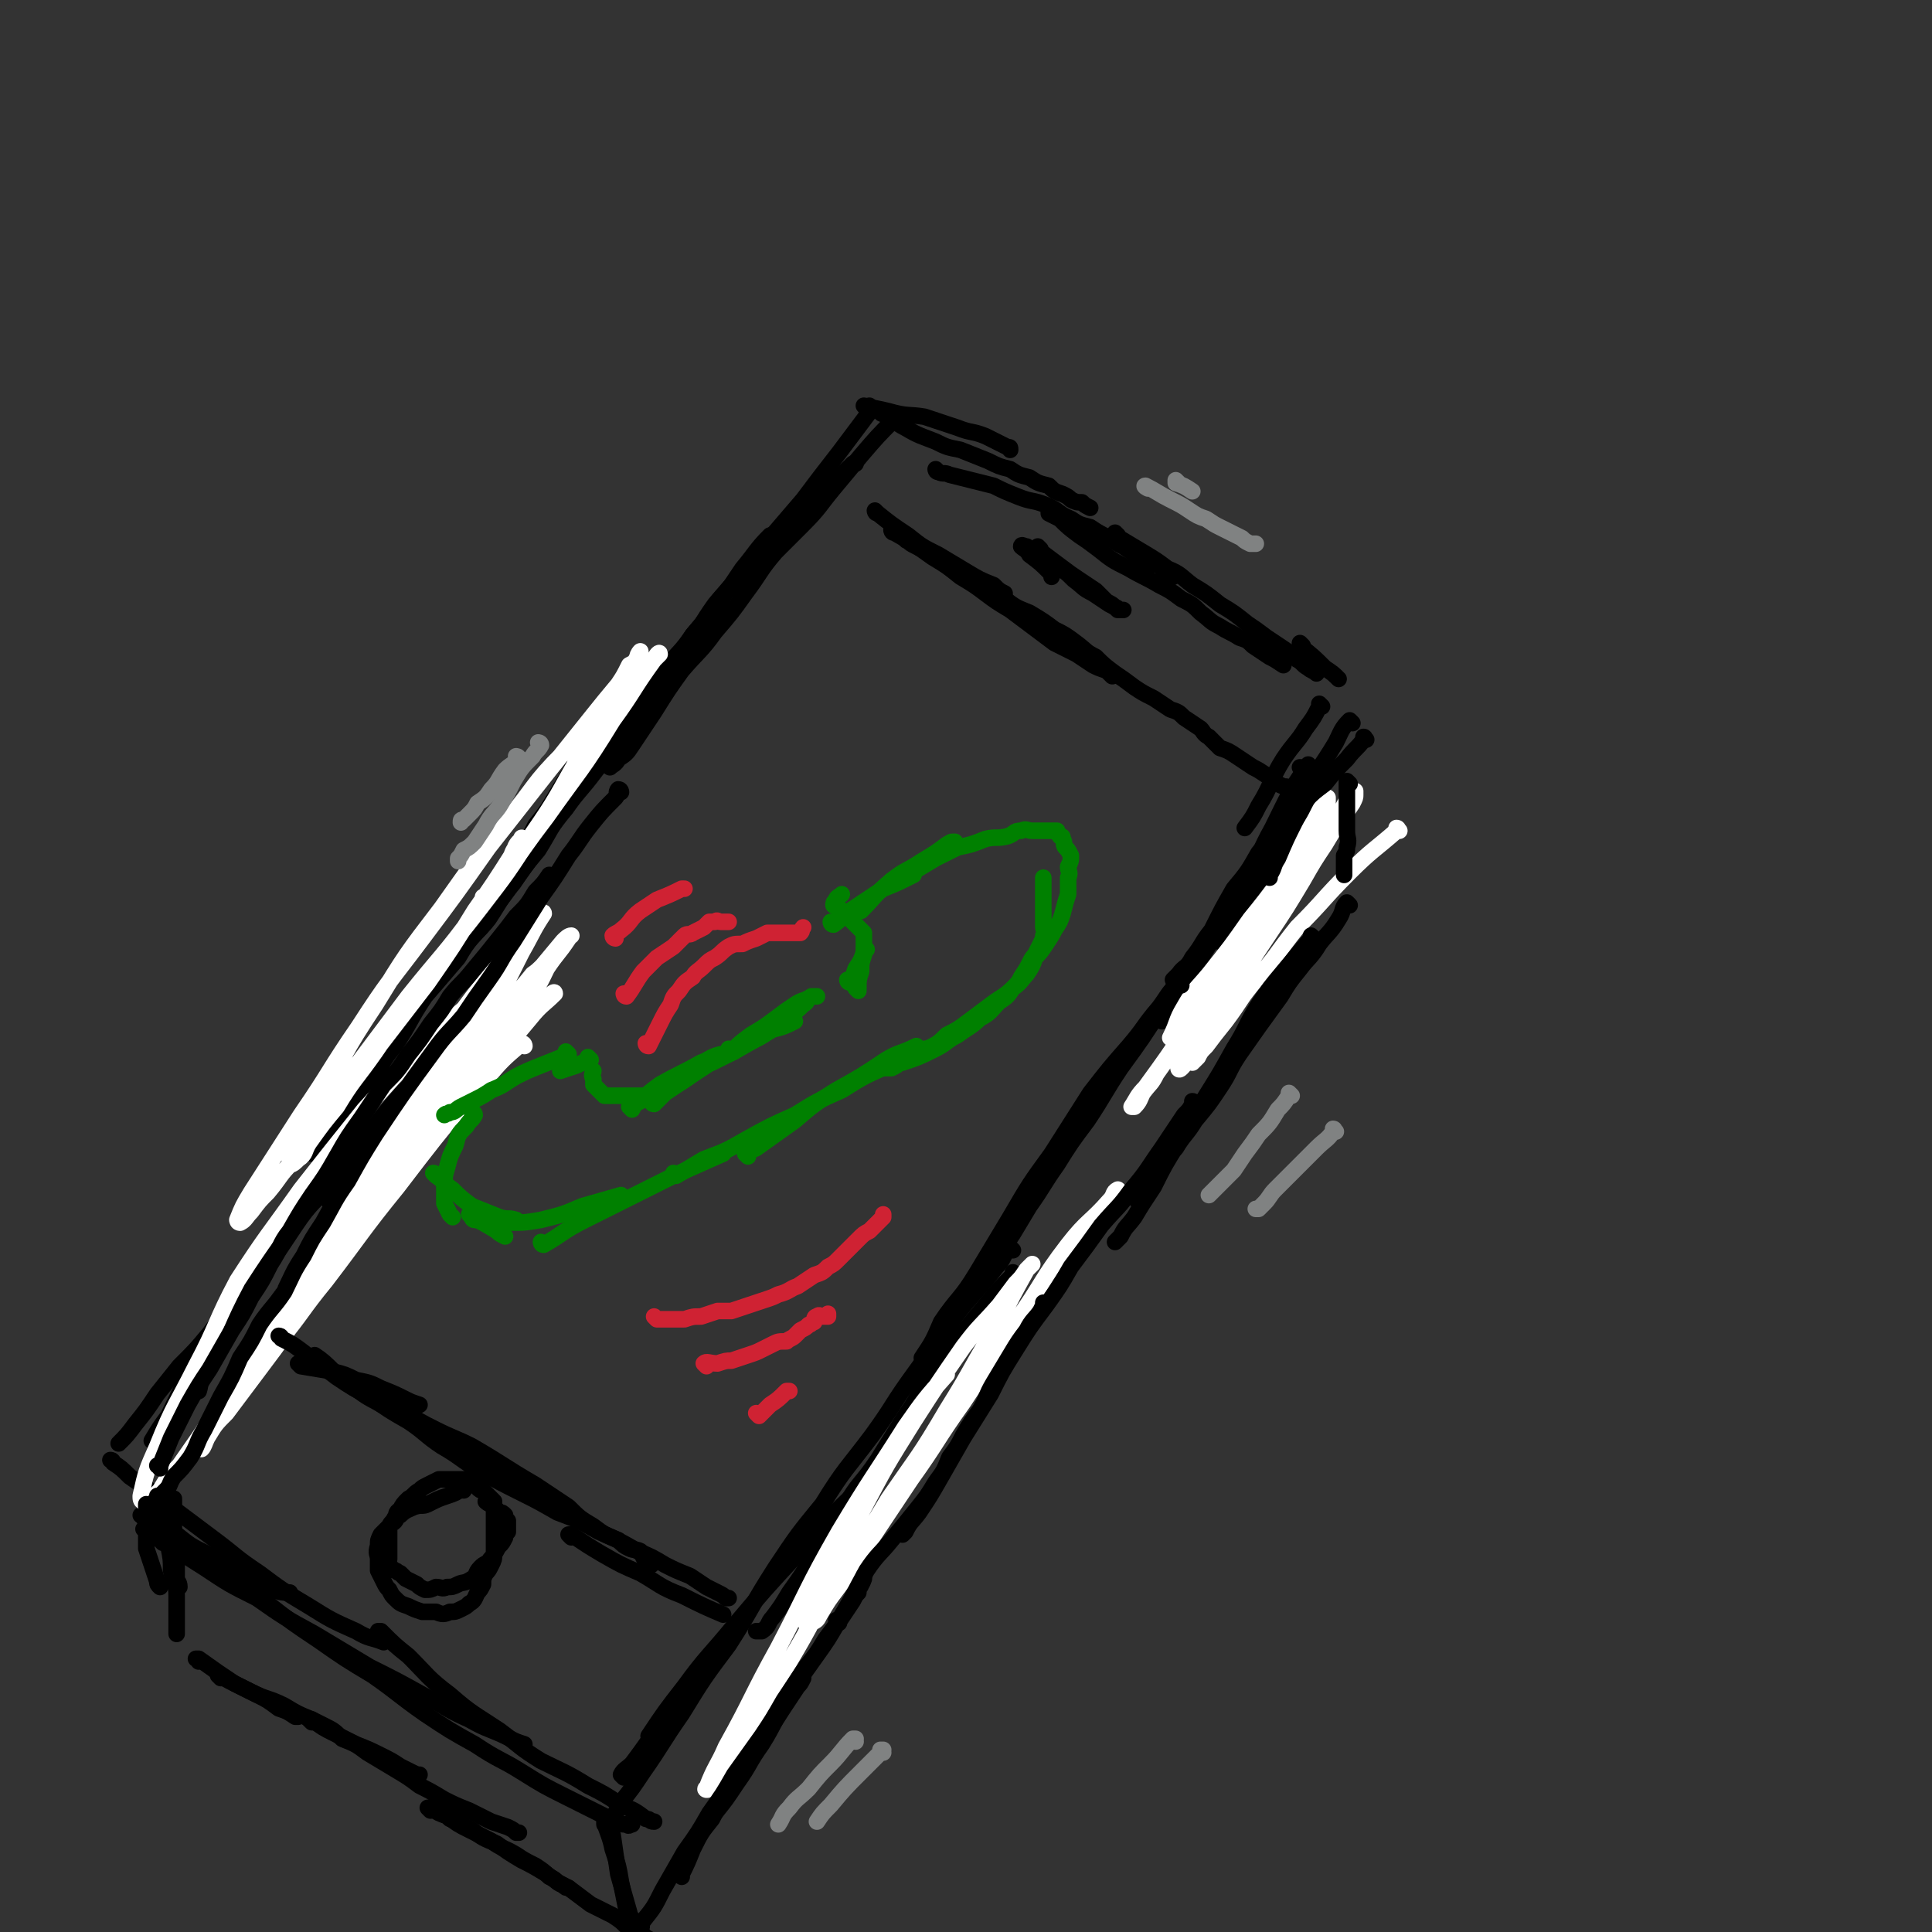 <svg viewBox='0 0 700 700' version='1.1' xmlns='http://www.w3.org/2000/svg' xmlns:xlink='http://www.w3.org/1999/xlink'><rect x="0" y="0" width="700" height="700" fill="#333333" stroke="none"/><g fill='none' stroke='rgb(0,0,0)' stroke-width='6' stroke-linecap='round' stroke-linejoin='round'><path d='M111,408c0,0 -1,-1 -1,-1 0,0 1,1 1,1 4,-6 4,-7 8,-12 4,-6 4,-6 8,-11 '/><path d='M118,410c0,0 -1,-1 -1,-1 0,0 1,1 1,1 1,-2 1,-3 2,-5 3,-4 3,-5 6,-9 5,-7 5,-7 10,-13 0,0 0,0 0,0 '/><path d='M113,418c0,0 -1,-1 -1,-1 0,0 1,1 1,1 4,-7 3,-7 8,-14 4,-7 4,-7 9,-13 4,-6 4,-6 8,-11 5,-6 5,-6 9,-12 4,-5 4,-5 8,-10 3,-6 3,-6 7,-11 3,-5 3,-5 7,-9 3,-4 4,-4 7,-9 4,-5 4,-5 7,-11 3,-5 3,-5 6,-10 3,-5 3,-5 5,-9 4,-5 4,-5 7,-10 3,-5 3,-5 6,-10 2,-4 2,-4 4,-8 2,-2 2,-2 4,-5 2,-3 2,-3 4,-6 4,-4 4,-4 7,-8 '/><path d='M275,201c0,0 -1,-1 -1,-1 0,0 0,1 1,1 0,0 0,0 0,0 -4,4 -4,4 -7,8 -4,4 -4,4 -8,9 -4,6 -4,6 -9,12 -4,6 -5,6 -9,11 -5,7 -5,7 -10,13 -4,6 -4,6 -8,12 -5,6 -5,6 -9,12 -5,8 -5,8 -10,15 -6,7 -5,7 -10,15 -5,6 -5,6 -9,12 -5,6 -5,7 -9,13 -4,5 -5,5 -9,10 -4,6 -4,6 -9,12 -5,6 -6,6 -10,12 -7,8 -6,8 -12,17 -5,6 -5,6 -9,12 -4,5 -4,5 -7,9 -4,4 -4,4 -7,8 -2,2 -2,2 -3,5 '/><path d='M280,195c0,0 0,-1 -1,-1 -5,5 -5,6 -10,12 -4,6 -4,6 -9,13 -4,6 -4,5 -9,11 -4,6 -4,5 -8,11 -5,6 -4,6 -9,12 -4,7 -4,7 -9,13 -5,7 -4,7 -9,13 -6,8 -6,7 -12,15 -10,13 -9,14 -19,27 -4,6 -5,6 -9,13 -5,6 -6,6 -10,13 -6,7 -6,7 -12,14 -6,9 -5,9 -11,18 -5,6 -4,6 -9,13 -3,4 -4,4 -7,9 -3,3 -3,3 -6,7 '/><path d='M271,211c0,0 -1,0 -1,-1 1,-2 2,-2 4,-4 6,-6 5,-6 10,-12 5,-5 5,-5 9,-10 4,-5 4,-5 8,-9 4,-3 4,-3 8,-7 0,0 0,0 1,0 '/><path d='M324,152c0,0 -1,-1 -1,-1 0,0 1,1 1,1 -6,6 -6,6 -12,13 -5,6 -5,6 -10,12 -5,6 -5,7 -11,13 -5,5 -5,5 -10,10 -6,7 -5,7 -11,15 -5,7 -5,7 -11,14 -5,7 -6,7 -12,14 -5,7 -5,7 -10,15 -4,6 -4,6 -8,12 -2,3 -2,3 -5,5 -1,2 -2,2 -3,3 0,0 0,0 0,0 '/><path d='M316,148c0,0 -1,-1 -1,-1 0,0 1,1 1,1 -6,8 -6,8 -12,16 -7,9 -7,9 -13,17 -6,7 -6,7 -12,14 -6,7 -5,7 -11,14 -4,5 -5,5 -9,10 -5,7 -5,8 -9,15 0,1 0,1 0,1 '/><path d='M314,148c0,0 -1,-1 -1,-1 4,1 5,1 9,2 7,2 7,1 13,2 6,2 6,2 12,4 5,2 5,1 10,3 4,2 4,2 8,4 1,0 1,0 1,1 '/><path d='M320,150c0,0 -1,-1 -1,-1 0,0 0,1 1,1 0,0 0,0 0,0 4,2 4,3 8,5 5,3 6,3 11,5 4,2 4,2 9,3 5,2 5,2 10,4 4,2 4,2 8,3 3,2 3,2 7,3 3,2 3,2 7,3 2,2 2,2 5,3 2,1 2,1 3,2 2,1 2,1 4,1 1,1 1,1 3,2 '/><path d='M340,171c0,0 -1,-1 -1,-1 0,0 0,1 1,1 2,1 2,0 4,1 4,1 4,1 8,2 4,1 4,1 8,2 4,2 4,2 9,4 5,2 5,1 10,3 5,2 4,3 9,5 3,2 3,2 7,3 3,2 3,2 7,4 3,2 3,2 5,3 3,2 3,2 6,4 1,1 2,1 3,2 2,1 2,0 4,1 2,2 2,2 5,4 '/><path d='M381,186c0,0 -1,-1 -1,-1 0,0 0,1 0,1 2,1 2,1 4,2 3,3 3,3 7,6 3,2 3,2 7,5 5,4 5,4 11,7 5,3 6,3 11,6 4,2 4,2 8,5 4,2 4,2 7,5 4,3 3,3 7,5 3,2 4,2 7,4 3,1 3,1 5,3 3,2 3,2 6,4 2,1 2,1 5,3 '/><path d='M405,194c0,0 -1,-1 -1,-1 0,0 0,1 0,1 0,0 0,0 0,0 5,3 5,3 10,6 5,3 5,3 9,6 5,2 5,3 9,6 5,3 5,3 10,7 5,3 5,3 10,7 3,2 3,2 7,5 3,2 3,2 6,4 3,2 3,2 5,4 2,1 2,2 4,3 1,1 2,1 3,2 0,0 0,0 0,0 '/><path d='M472,234c0,0 -1,-1 -1,-1 0,0 0,0 0,1 5,4 5,4 9,8 3,2 3,2 5,4 '/><path d='M466,327c0,0 -1,-1 -1,-1 0,0 0,0 0,1 '/><path d='M480,294c0,0 -1,-1 -1,-1 -1,1 -1,2 -2,4 -3,5 -3,5 -6,10 -3,5 -4,5 -7,9 -4,5 -4,5 -7,9 -3,4 -3,4 -6,7 -2,2 -2,3 -4,5 '/><path d='M476,293c0,0 -1,-1 -1,-1 -2,2 -2,3 -4,6 -5,6 -5,6 -9,13 -4,5 -5,5 -9,10 -3,5 -2,5 -5,10 -2,3 -2,3 -5,6 -1,2 -1,2 -2,4 '/><path d='M477,284c0,0 -1,-1 -1,-1 -6,6 -6,7 -11,14 -4,6 -4,6 -9,12 -4,7 -4,7 -9,13 -4,7 -4,7 -8,15 -4,5 -3,5 -7,10 -2,4 -3,3 -5,6 -1,1 -1,1 -2,2 '/><path d='M475,278c0,0 -1,-1 -1,-1 -7,10 -7,11 -13,23 -5,9 -4,9 -9,18 -5,9 -5,9 -10,18 -5,8 -5,8 -10,16 -3,6 -3,6 -7,11 -2,4 -2,4 -4,7 '/></g>
<g fill='none' stroke='rgb(255,255,255)' stroke-width='6' stroke-linecap='round' stroke-linejoin='round'><path d='M507,301c0,0 -1,-1 -1,-1 0,0 1,0 0,1 -8,7 -9,7 -17,15 -10,10 -9,10 -19,20 -8,10 -7,10 -15,19 -6,7 -5,7 -11,15 -4,5 -4,5 -7,9 -2,2 -2,2 -3,4 -1,1 -2,2 -2,2 0,0 0,-1 0,-2 6,-10 6,-10 13,-21 7,-12 7,-12 15,-24 6,-9 6,-9 12,-19 4,-7 4,-7 8,-13 3,-5 3,-5 6,-10 2,-2 2,-2 4,-5 1,-2 1,-2 1,-3 0,-1 0,-2 0,-1 -2,1 -2,1 -3,3 -5,9 -5,10 -10,18 -7,12 -8,11 -15,23 -7,11 -7,12 -14,23 -6,10 -6,10 -12,19 -4,6 -3,6 -7,11 -1,2 -1,2 -2,3 -1,1 -1,0 -1,0 2,-4 2,-4 4,-7 8,-12 8,-12 15,-24 7,-11 7,-11 13,-22 5,-10 4,-10 10,-20 4,-7 4,-7 8,-14 2,-3 2,-3 3,-7 1,-1 1,-2 1,-3 0,-1 0,-1 0,-1 -4,6 -3,6 -7,12 -7,13 -7,13 -15,26 -8,14 -9,14 -17,27 -7,11 -7,11 -14,21 -4,7 -4,7 -9,14 -2,4 -2,3 -5,7 -1,2 -1,3 -3,5 0,0 -1,0 -1,0 2,-3 2,-4 5,-7 8,-11 8,-11 16,-23 9,-15 10,-15 19,-29 6,-10 6,-10 12,-20 4,-7 4,-7 9,-13 3,-4 3,-4 7,-7 3,-3 3,-3 6,-6 1,-1 1,-1 2,-2 0,0 0,0 0,0 -2,1 -2,1 -4,3 -6,6 -6,6 -11,13 -9,11 -9,12 -18,23 -7,10 -7,10 -15,20 -5,6 -5,5 -9,12 -3,5 -2,5 -5,11 '/></g>
<g fill='none' stroke='rgb(0,0,0)' stroke-width='6' stroke-linecap='round' stroke-linejoin='round'><path d='M479,256c0,0 -1,-1 -1,-1 0,0 0,0 0,1 -2,4 -2,4 -5,8 -3,5 -4,5 -8,11 -5,8 -4,9 -9,17 -2,4 -2,4 -5,8 '/><path d='M472,279c0,0 -1,-1 -1,-1 '/><path d='M479,283c0,0 -1,-1 -1,-1 -5,7 -5,8 -9,16 -3,6 -3,6 -6,13 -2,3 -1,3 -3,6 0,1 0,1 0,1 '/><path d='M495,268c0,0 -1,-1 -1,-1 0,0 1,0 0,1 -2,3 -3,3 -6,7 -4,4 -4,4 -8,9 -4,3 -4,3 -7,6 -3,3 -3,3 -5,6 -2,2 -2,2 -3,4 '/><path d='M490,262c0,0 -1,-1 -1,-1 -3,3 -3,4 -5,8 -6,10 -7,10 -13,21 -5,8 -5,8 -9,17 -3,6 -3,6 -6,11 0,1 0,1 -1,2 '/><path d='M453,322c0,0 -1,-1 -1,-1 -3,3 -3,4 -6,8 -5,7 -5,7 -10,15 -7,10 -8,10 -15,21 -7,11 -7,11 -15,22 -6,9 -6,10 -12,19 -6,8 -6,8 -11,16 -5,7 -5,8 -10,15 -3,5 -3,5 -6,10 -2,3 -2,3 -4,6 0,1 0,1 -1,2 '/><path d='M428,357c0,0 -1,-1 -1,-1 -4,4 -4,5 -7,9 -6,7 -5,7 -11,14 -7,8 -7,8 -14,17 -7,11 -7,11 -14,22 -8,11 -8,11 -15,23 -6,10 -6,10 -12,20 -6,10 -7,9 -13,18 -3,7 -3,7 -7,13 '/><path d='M368,462c0,0 -1,-1 -1,-1 0,0 0,0 0,1 0,0 0,0 0,0 -5,5 -5,5 -10,11 -5,6 -5,6 -10,12 -5,7 -5,7 -10,14 -5,7 -4,7 -9,14 -5,8 -5,8 -10,16 -6,9 -7,8 -12,17 -6,8 -6,9 -11,17 -4,7 -4,7 -9,14 -3,5 -3,5 -6,9 -2,2 -1,3 -4,5 0,0 -1,0 -2,0 '/><path d='M367,453c0,0 -1,-1 -1,-1 -3,3 -2,4 -5,7 -7,9 -8,9 -15,18 -7,10 -7,10 -15,21 -8,11 -7,11 -15,22 -9,12 -10,12 -18,25 -9,11 -9,11 -17,23 -9,14 -8,14 -17,28 -9,12 -9,12 -17,25 -7,10 -7,11 -14,21 -4,6 -4,6 -8,11 -2,4 -2,4 -4,7 -1,1 -1,0 -2,1 '/><path d='M313,540c0,0 0,-1 -1,-1 -12,11 -12,12 -23,24 -12,13 -12,13 -23,26 -9,11 -10,11 -18,22 -7,9 -7,9 -13,18 '/><path d='M127,415c0,0 0,-1 -1,-1 -6,8 -6,9 -13,19 -7,9 -7,8 -13,17 -7,11 -7,11 -14,21 -7,11 -8,10 -14,21 -6,10 -6,11 -11,21 -3,4 -3,4 -6,9 '/><path d='M138,386c0,0 -1,-1 -1,-1 0,0 1,0 1,1 -2,3 -3,3 -5,6 -3,5 -3,5 -6,10 -4,7 -4,7 -8,13 -4,8 -3,9 -8,16 -5,9 -5,9 -11,18 -6,9 -6,9 -12,19 -6,8 -6,7 -12,15 -5,6 -5,6 -11,12 -4,5 -4,5 -8,10 -4,6 -4,6 -8,11 -3,4 -3,4 -6,7 '/><path d='M168,375c0,0 0,-1 -1,-1 -1,1 -1,2 -2,3 -5,5 -5,5 -10,10 -6,5 -6,5 -11,11 -6,7 -6,7 -11,14 -7,7 -6,7 -12,15 -7,9 -8,8 -14,17 -6,9 -6,9 -12,18 -5,8 -5,8 -10,17 -3,5 -3,5 -6,11 -2,4 -3,3 -5,7 -2,3 -1,4 -2,7 '/><path d='M52,550c0,0 0,-1 -1,-1 0,0 1,0 1,0 6,4 6,4 12,7 5,4 5,4 11,7 6,4 6,4 12,7 6,4 6,4 12,6 3,1 3,1 6,1 '/><path d='M41,530c0,0 0,-1 -1,-1 0,0 1,0 1,1 0,0 0,0 0,0 3,2 3,2 6,5 7,5 8,5 15,11 8,6 8,6 16,12 8,6 7,6 16,12 8,6 8,6 18,12 8,5 8,5 17,9 5,3 5,2 10,4 '/><path d='M59,559c0,0 -1,-1 -1,-1 7,4 8,5 16,10 9,6 9,6 19,11 10,7 10,7 21,13 10,6 10,6 20,12 10,5 10,5 19,10 8,4 8,5 17,9 7,4 7,3 15,7 2,1 2,1 5,2 '/><path d='M138,592c0,0 -1,-1 -1,-1 0,0 1,0 1,0 5,5 5,5 10,9 7,7 7,8 15,14 8,7 9,7 18,13 8,6 7,6 15,11 8,4 9,4 17,9 6,3 6,3 12,7 5,2 5,2 9,5 2,0 1,1 3,1 '/><path d='M55,557c0,0 0,-1 -1,-1 0,0 1,0 1,0 5,3 5,3 10,6 8,4 8,3 15,8 9,5 9,6 17,11 9,7 9,7 18,13 10,7 10,7 20,13 10,7 9,7 19,14 9,6 9,6 18,11 9,6 9,5 17,10 8,5 8,5 16,9 6,3 6,3 12,6 4,2 4,2 7,3 1,1 1,1 3,1 1,1 1,0 2,0 0,0 0,0 0,0 '/><path d='M226,644c0,0 -1,-1 -1,-1 1,-2 2,-2 4,-4 9,-12 8,-12 17,-23 5,-5 5,-5 10,-10 '/></g>
<g fill='none' stroke='rgb(255,255,255)' stroke-width='6' stroke-linecap='round' stroke-linejoin='round'><path d='M176,326c0,0 -1,-1 -1,-1 0,0 1,1 1,1 2,-4 3,-4 5,-8 2,-4 2,-4 4,-7 1,-3 1,-3 3,-5 0,-1 0,-1 1,-2 0,0 0,-1 0,0 -2,2 -2,2 -3,5 -7,11 -7,11 -14,21 -8,13 -8,13 -17,26 -10,13 -10,13 -20,26 -8,11 -8,11 -16,21 -6,9 -7,9 -13,18 -5,5 -4,5 -9,11 -3,3 -3,3 -6,7 -2,2 -2,3 -4,4 -1,0 -1,-1 -1,-1 2,-5 2,-5 5,-10 9,-14 9,-14 18,-28 11,-16 10,-16 21,-32 11,-17 11,-16 23,-32 12,-16 12,-16 24,-33 11,-14 11,-14 22,-28 8,-10 8,-10 16,-20 4,-5 4,-5 9,-11 2,-3 2,-3 4,-7 2,-1 2,-1 3,-3 1,0 1,-1 1,-2 0,0 -1,1 -1,2 -3,6 -3,6 -6,12 -7,12 -7,12 -15,24 -8,14 -8,15 -17,28 -9,14 -9,14 -19,27 -10,13 -10,12 -20,26 -10,13 -9,13 -18,26 -7,10 -8,10 -14,20 -5,6 -5,6 -10,13 -2,3 -1,4 -4,6 -1,1 -2,2 -3,2 0,0 0,-1 0,-2 4,-9 5,-10 10,-19 10,-19 9,-19 21,-37 11,-18 11,-18 24,-35 12,-17 12,-17 24,-32 10,-12 9,-13 20,-24 8,-10 8,-10 17,-19 5,-5 5,-5 10,-10 3,-3 3,-3 6,-5 1,-1 2,-2 2,-2 0,-1 -1,0 -2,2 -8,11 -7,11 -15,22 -11,18 -12,18 -24,35 -13,17 -12,18 -26,35 -11,15 -12,15 -24,30 -9,12 -9,12 -18,24 -6,7 -6,7 -12,14 -3,4 -3,4 -7,8 -2,1 -2,1 -3,3 '/><path d='M190,379c0,0 0,-1 -1,-1 -7,6 -7,6 -13,13 -8,8 -8,8 -17,16 -8,8 -8,8 -16,16 -5,5 -5,5 -10,10 -2,3 -2,3 -5,5 0,0 -1,1 -1,0 0,-1 0,-2 1,-4 8,-12 8,-12 17,-23 10,-13 10,-13 21,-26 9,-11 9,-10 19,-21 9,-11 9,-11 19,-23 1,-1 2,-2 3,-2 0,0 -1,0 -1,1 -4,6 -4,5 -8,11 -10,14 -10,14 -20,27 -10,13 -10,13 -20,26 -8,11 -8,11 -17,21 -6,8 -6,8 -12,15 -3,3 -3,4 -7,7 -1,2 -2,2 -4,2 -1,1 -1,0 -1,-1 3,-7 4,-8 7,-15 11,-19 11,-19 23,-38 9,-15 10,-14 20,-28 8,-11 8,-10 16,-21 5,-5 5,-5 9,-10 2,-2 2,-2 4,-5 0,0 1,-1 1,0 -4,6 -4,7 -8,14 -7,14 -7,14 -16,28 -9,14 -9,14 -18,29 -8,11 -8,12 -15,23 -6,8 -7,8 -13,17 -4,5 -4,5 -8,10 -2,2 -2,2 -4,4 0,1 -1,1 -1,1 1,-4 2,-5 5,-10 9,-14 8,-14 18,-27 9,-14 10,-13 19,-27 6,-9 5,-9 11,-18 3,-5 4,-4 7,-9 2,-2 2,-2 3,-5 1,-1 1,-2 1,-2 0,0 -1,2 -1,3 -6,8 -6,8 -11,16 -8,12 -8,12 -16,24 -7,10 -7,11 -14,21 -5,7 -5,7 -11,14 -3,4 -3,4 -6,8 -1,2 -1,2 -3,3 0,0 0,1 0,1 4,-6 4,-7 8,-13 11,-16 11,-16 22,-31 10,-13 10,-13 21,-25 8,-9 8,-9 17,-17 5,-5 5,-5 9,-10 3,-2 3,-3 5,-4 0,-1 1,0 1,0 -3,6 -3,7 -7,12 -8,13 -8,13 -16,25 -10,14 -10,14 -21,27 -16,20 -17,19 -33,39 -5,6 -5,7 -10,13 -2,2 -2,2 -4,5 -1,1 -3,2 -3,2 0,-1 1,-3 2,-5 8,-11 8,-12 17,-23 15,-19 15,-19 32,-38 19,-21 19,-20 39,-41 2,-2 2,-2 5,-5 0,0 1,-1 1,0 -4,4 -5,4 -9,9 -11,13 -11,14 -21,27 -14,17 -14,17 -27,34 -13,16 -13,17 -26,34 -9,11 -8,11 -17,22 -5,7 -5,7 -11,13 -3,3 -3,4 -6,7 -1,0 -2,1 -2,1 -1,-2 0,-3 1,-6 8,-14 8,-14 17,-28 11,-18 11,-18 23,-36 12,-16 12,-15 23,-31 8,-11 8,-11 16,-22 4,-5 4,-5 8,-10 2,-2 2,-2 4,-4 0,-1 1,-3 1,-3 -1,3 -1,5 -4,9 -8,15 -8,15 -18,30 -10,16 -10,16 -21,33 -11,16 -10,16 -21,33 -8,12 -8,12 -17,24 -6,8 -6,8 -12,16 -4,4 -4,4 -7,9 -1,2 -1,3 -2,4 -1,0 -2,-1 -1,-2 4,-7 5,-7 10,-15 13,-20 13,-19 26,-39 12,-18 12,-19 24,-37 10,-14 10,-14 20,-28 4,-6 4,-5 9,-11 1,-2 1,-2 2,-5 1,-1 1,-2 1,-1 -1,0 -2,1 -3,2 -8,12 -7,13 -15,25 -12,17 -12,17 -24,34 -12,17 -13,17 -25,35 -10,14 -9,14 -19,29 -6,9 -6,9 -13,19 -4,4 -4,4 -7,9 -2,2 -2,2 -4,4 -1,1 -2,1 -2,0 -1,0 -1,-1 -1,-2 2,-9 2,-9 6,-18 6,-15 7,-15 14,-29 8,-15 7,-16 15,-31 11,-17 11,-16 23,-33 11,-14 11,-14 23,-29 12,-13 12,-14 25,-26 12,-12 12,-11 25,-22 '/><path d='M406,432c0,0 -1,-1 -1,-1 -2,1 -1,2 -3,4 -7,8 -8,7 -15,16 -10,13 -9,14 -19,28 -10,14 -9,14 -19,29 -10,14 -9,14 -19,28 -8,12 -8,12 -16,24 -5,8 -5,8 -11,16 -3,4 -3,4 -6,9 -1,2 -1,2 -3,3 -1,1 -2,1 -2,0 1,-3 2,-4 4,-8 8,-16 8,-16 16,-32 9,-17 9,-17 19,-33 9,-14 9,-14 18,-27 6,-8 6,-7 13,-15 3,-4 3,-4 6,-8 2,-2 2,-2 4,-5 1,-1 2,-2 2,-2 0,0 -1,1 -2,2 -5,9 -5,9 -10,19 -10,16 -9,16 -19,32 -10,17 -10,16 -21,32 -9,15 -9,15 -19,29 -9,15 -8,15 -17,30 -7,11 -7,11 -14,23 -4,7 -4,7 -8,14 -2,4 -2,4 -5,7 -1,2 -1,2 -2,2 -1,1 -2,0 -1,0 3,-8 4,-8 7,-15 10,-18 9,-18 19,-36 11,-21 10,-21 22,-42 12,-20 12,-19 24,-38 7,-10 7,-10 15,-19 '/></g>
<g fill='none' stroke='rgb(0,0,0)' stroke-width='6' stroke-linecap='round' stroke-linejoin='round'><path d='M58,532c0,0 0,-1 -1,-1 0,0 1,0 1,0 0,0 0,0 0,0 2,-5 2,-5 4,-10 3,-6 3,-6 6,-12 4,-7 4,-7 8,-13 4,-7 4,-7 8,-14 4,-6 4,-6 7,-12 4,-6 4,-6 7,-12 4,-6 3,-7 7,-12 4,-7 4,-7 8,-13 5,-7 5,-7 9,-14 4,-7 4,-7 9,-14 4,-6 4,-6 8,-12 5,-5 5,-5 9,-11 4,-5 4,-5 8,-11 4,-5 4,-5 7,-10 4,-5 4,-4 8,-9 5,-6 5,-6 9,-11 4,-5 4,-5 7,-9 4,-4 4,-4 7,-9 3,-3 3,-3 5,-6 '/><path d='M225,287c0,0 0,-1 -1,-1 -1,1 0,2 -1,3 -5,5 -5,5 -9,10 -4,5 -4,6 -8,11 -5,8 -5,8 -10,15 -5,8 -5,8 -10,16 -5,7 -4,7 -9,14 -5,7 -5,7 -9,13 -5,6 -6,6 -11,13 -11,15 -11,15 -21,30 -5,8 -5,8 -10,17 -5,7 -5,8 -9,15 -4,6 -4,6 -7,12 -4,6 -4,7 -7,13 -4,6 -5,6 -9,12 -3,6 -3,6 -7,12 -3,7 -3,7 -7,14 -3,6 -3,6 -6,12 -3,5 -2,5 -5,10 -3,4 -3,4 -6,7 -2,3 -1,3 -3,5 -2,2 -2,2 -4,4 -1,1 -1,2 -2,3 -1,0 -1,-1 -1,-1 0,0 0,0 0,-1 '/><path d='M119,435c0,0 -1,-1 -1,-1 '/><path d='M109,495c0,0 0,-1 -1,-1 0,0 0,0 1,1 6,1 6,1 12,2 4,1 4,1 8,3 5,1 5,1 9,3 5,2 5,2 9,4 2,1 2,1 5,2 '/><path d='M115,492c0,0 -1,-1 -1,-1 3,2 4,3 7,6 5,4 4,4 9,7 4,3 5,3 10,6 5,3 5,3 10,6 5,3 5,4 11,7 5,3 4,3 9,7 5,2 5,2 9,5 3,2 3,2 6,3 2,1 2,1 4,2 0,0 0,0 1,0 '/><path d='M102,485c0,0 0,-1 -1,-1 0,0 1,0 1,1 4,2 4,2 8,5 5,4 5,4 10,7 5,4 5,4 11,7 8,4 8,3 15,7 6,4 6,4 12,7 6,3 7,3 13,6 12,7 11,7 23,14 6,4 6,4 12,8 4,4 4,4 9,7 4,3 4,3 9,5 2,2 2,2 4,3 2,1 2,0 4,1 1,1 1,1 1,2 1,2 1,2 2,3 0,0 0,0 1,0 '/><path d='M114,494c0,0 -1,-1 -1,-1 4,2 5,3 9,6 6,4 6,4 12,7 7,5 7,5 14,9 6,4 6,5 12,9 7,4 7,5 14,9 7,4 7,4 15,8 6,3 6,3 13,7 8,3 8,3 15,7 7,3 7,3 14,7 5,2 5,2 10,5 4,2 4,2 9,4 3,2 3,2 6,4 2,1 2,1 4,2 2,1 2,1 3,2 0,0 0,0 1,0 0,0 0,0 0,0 '/><path d='M207,557c0,0 -1,-1 -1,-1 0,0 0,0 1,0 6,4 6,4 11,7 7,4 7,4 14,7 7,4 7,5 15,8 8,4 8,4 15,7 '/><path d='M318,186c0,0 -1,-1 -1,-1 0,0 0,1 1,1 5,4 5,4 11,8 5,4 5,4 11,7 5,3 5,3 10,6 5,3 5,3 10,5 2,2 2,2 4,3 '/><path d='M324,193c0,0 -1,-1 -1,-1 0,0 0,1 1,1 7,4 7,4 14,9 5,3 5,3 10,7 5,3 5,3 9,6 4,3 4,3 9,6 4,3 4,3 8,6 4,3 4,3 8,6 4,2 4,2 8,4 3,2 3,2 6,4 2,1 2,1 5,2 1,1 1,1 2,2 '/><path d='M329,196c0,0 -1,-1 -1,-1 0,0 0,1 1,1 1,1 1,1 3,2 4,2 4,2 8,4 5,3 5,3 9,6 4,2 4,2 7,4 4,3 4,3 8,5 4,3 4,3 9,5 5,3 5,3 9,6 4,2 4,2 8,5 4,3 3,3 7,5 3,3 3,3 7,6 3,2 3,2 7,5 3,2 3,2 7,4 3,2 3,2 6,4 3,1 3,1 5,3 3,2 3,2 6,4 1,1 1,2 3,3 2,2 2,2 4,4 3,1 3,1 6,3 3,2 3,2 6,4 2,1 2,1 5,3 2,1 2,1 4,3 2,1 2,1 3,1 1,1 1,1 2,2 1,0 1,0 2,0 0,0 -1,0 -1,0 '/><path d='M377,199c0,0 -1,-1 -1,-1 0,0 0,1 0,1 4,3 4,3 8,6 4,3 4,3 7,5 3,2 3,2 6,4 2,2 2,2 4,4 2,1 2,1 3,2 1,0 1,1 2,1 0,0 0,0 1,0 0,0 0,0 -1,0 0,0 0,0 -1,0 -1,-1 -1,-1 -3,-2 -3,-2 -3,-2 -6,-4 -4,-2 -3,-2 -7,-5 -3,-3 -3,-3 -7,-5 -2,-2 -2,-2 -5,-3 -2,-1 -2,-1 -3,-2 -1,-1 -1,-1 -2,-2 -1,0 -2,-1 -2,0 1,1 2,1 3,3 4,3 4,3 7,6 1,1 1,1 1,2 '/><path d='M63,544c0,0 0,-1 -1,-1 0,0 1,0 1,0 0,1 0,2 0,3 0,4 0,4 0,8 0,3 1,3 1,7 0,3 0,3 0,6 0,2 0,2 0,5 0,1 1,1 1,3 0,0 0,0 0,0 '/><path d='M58,543c0,0 0,-1 -1,-1 0,0 1,0 1,0 1,4 0,4 1,8 1,5 1,5 2,10 1,5 1,5 1,9 1,5 2,5 2,9 0,3 0,3 0,6 0,1 0,1 0,3 0,2 0,2 0,3 0,1 0,1 0,2 0,0 0,0 0,-1 '/><path d='M53,555c0,0 0,-1 -1,-1 0,0 1,0 1,0 0,3 0,4 0,7 1,3 1,3 2,6 1,3 1,3 2,6 0,1 0,1 1,2 '/><path d='M72,602c0,0 0,-1 -1,-1 0,0 1,0 1,0 7,5 7,5 13,9 4,2 4,2 8,4 4,2 4,2 8,5 3,1 3,1 6,3 1,0 1,0 1,0 '/><path d='M80,608c0,0 -1,-1 -1,-1 1,0 2,1 4,2 4,2 4,2 8,4 6,3 6,2 12,5 5,3 5,3 10,5 4,3 4,3 8,5 4,2 4,2 8,4 5,2 5,2 9,4 4,2 4,2 7,4 2,1 2,1 4,2 2,1 2,1 3,1 '/><path d='M113,624c0,0 -1,-1 -1,-1 0,0 1,0 1,0 0,0 0,0 0,0 2,1 2,1 4,2 4,2 4,2 7,5 5,2 5,2 9,5 5,3 5,3 10,6 5,3 5,3 9,6 4,2 4,2 9,5 4,2 4,2 9,4 4,2 4,2 8,4 3,1 3,1 6,2 2,1 2,1 3,2 1,0 1,0 1,0 '/><path d='M156,656c0,0 -1,-1 -1,-1 0,0 0,0 1,0 3,2 3,2 6,3 4,3 4,3 8,5 4,2 4,2 8,4 4,3 4,2 9,5 3,2 3,2 7,4 3,2 3,2 5,4 3,1 2,2 5,3 1,1 1,1 2,1 '/><path d='M163,659c0,0 -1,-1 -1,-1 0,0 0,0 1,0 4,3 4,3 8,5 4,3 4,3 9,5 4,3 4,3 9,6 4,2 4,2 9,5 4,3 4,3 8,5 4,3 4,3 8,6 4,2 4,2 8,4 3,2 3,2 5,4 3,2 3,2 6,3 1,1 1,1 3,2 0,0 0,0 1,0 '/><path d='M220,661c0,0 -1,-2 -1,-1 1,4 2,5 3,10 2,6 2,6 3,12 1,5 1,5 2,10 1,3 1,3 2,6 0,2 0,2 0,3 0,0 0,0 0,0 '/><path d='M222,661c0,0 -1,-2 -1,-1 0,2 0,3 1,5 1,7 1,7 2,14 2,7 2,7 4,14 0,1 0,1 1,2 '/><path d='M247,680c0,0 -1,-1 -1,-1 0,0 0,1 1,0 2,-4 2,-4 4,-9 3,-6 3,-6 7,-11 4,-8 4,-8 9,-15 5,-8 5,-8 11,-16 5,-8 5,-8 11,-17 1,-1 1,-1 2,-3 '/><path d='M232,700c0,0 -1,-1 -1,-1 0,0 0,1 1,0 1,-1 0,-1 1,-3 4,-5 4,-5 7,-11 4,-7 4,-7 8,-14 5,-7 5,-7 9,-14 5,-7 5,-7 9,-14 5,-7 5,-7 10,-14 4,-6 4,-6 8,-13 4,-6 4,-6 8,-12 4,-5 4,-5 7,-10 3,-4 3,-4 6,-8 2,-3 2,-3 4,-6 1,-2 1,-2 2,-3 0,-2 1,-2 1,-3 1,-1 0,-1 1,-2 0,0 0,-1 0,-1 0,1 0,1 0,1 -1,3 -2,3 -3,5 -3,5 -3,5 -6,10 -4,7 -4,7 -9,14 -5,7 -5,7 -10,15 -5,8 -4,8 -9,16 -5,7 -4,7 -9,14 -4,6 -4,6 -8,11 '/><path d='M304,588c0,0 -1,-1 -1,-1 0,0 0,1 1,0 5,-8 5,-9 10,-18 4,-6 5,-6 9,-11 5,-6 5,-6 9,-11 4,-5 4,-5 7,-10 3,-4 3,-4 5,-9 3,-4 3,-4 5,-8 3,-5 3,-5 6,-9 3,-5 2,-5 5,-10 3,-5 3,-5 6,-10 3,-5 3,-5 6,-9 2,-4 3,-4 5,-7 1,-2 1,-2 1,-3 '/><path d='M433,400c0,0 -1,-1 -1,-1 0,0 1,0 0,1 -1,2 -1,2 -3,4 -4,6 -4,6 -8,12 -5,7 -5,8 -11,15 -5,7 -5,6 -11,13 -5,7 -5,7 -11,15 -4,7 -4,7 -9,14 -6,8 -6,8 -11,16 -5,8 -5,8 -9,16 -5,8 -5,8 -10,16 -4,7 -4,7 -8,14 -4,7 -4,7 -8,13 -3,4 -3,3 -5,7 -1,1 -1,1 -1,1 '/><path d='M489,284c0,0 -1,-1 -1,-1 0,1 0,2 0,4 0,4 0,4 0,9 0,2 0,2 0,5 0,3 1,3 0,6 0,2 0,1 -1,3 0,2 0,2 0,3 0,2 0,2 0,4 '/><path d='M489,328c0,0 -1,-1 -1,-1 -2,2 -1,3 -3,6 -3,5 -4,5 -7,9 -3,5 -4,5 -7,9 -4,5 -4,5 -7,10 -8,11 -8,11 -15,21 -4,6 -3,6 -7,12 -4,6 -4,6 -9,12 -3,5 -4,5 -7,10 -4,4 -4,4 -7,8 -2,4 -2,4 -4,7 -2,2 -2,2 -3,4 '/><path d='M476,340c0,0 -1,-1 -1,-1 0,0 0,0 0,1 0,0 0,0 0,0 -5,6 -5,6 -10,12 -5,6 -5,6 -9,12 -5,8 -4,8 -9,16 -5,9 -5,9 -10,17 -5,8 -5,8 -10,17 -5,8 -5,8 -9,16 -4,6 -4,6 -7,11 -3,4 -3,3 -5,7 -1,1 -1,1 -2,2 '/><path d='M168,540c0,0 -1,-1 -1,-1 0,0 1,0 1,0 -3,2 -3,2 -6,3 -3,1 -3,1 -7,3 -2,1 -2,0 -5,1 -2,1 -3,1 -5,3 -2,1 -1,2 -3,3 -2,2 -2,2 -4,4 -1,2 -1,2 -1,4 -1,3 0,3 0,5 0,2 0,2 0,4 1,2 1,2 2,4 1,2 1,2 2,3 1,2 1,2 2,3 2,2 2,2 5,3 2,1 2,1 5,2 2,0 2,0 5,0 2,1 3,1 5,0 2,0 2,0 4,-1 2,-1 2,-1 3,-2 2,-1 2,-2 3,-4 1,-1 1,-1 2,-3 0,-2 0,-2 1,-4 1,-1 1,-1 2,-3 1,-2 1,-2 1,-4 0,-2 0,-2 0,-3 0,-2 0,-2 0,-4 0,-1 0,-1 0,-2 0,-2 0,-2 0,-4 0,-1 0,-1 0,-2 0,-1 0,-1 0,-2 0,-1 0,-1 0,-2 -1,-1 -1,-1 -2,-2 -1,-1 -1,-1 -2,-2 -1,0 -1,0 -2,-1 -1,-1 -1,-1 -2,-2 0,0 -1,0 -1,-1 -1,0 -1,0 -2,0 -1,0 -1,0 -2,0 -1,0 -1,0 -2,0 -1,0 -1,0 -3,0 -1,0 -1,0 -2,0 -2,1 -2,1 -4,2 -2,1 -2,1 -3,2 -2,1 -2,2 -4,3 -2,2 -2,2 -3,4 -2,1 -1,2 -2,3 -1,2 -1,1 -2,3 0,1 0,1 0,3 0,1 0,1 0,3 0,1 0,1 0,2 0,2 0,2 0,4 0,1 -1,1 0,2 0,1 1,1 2,2 1,0 1,1 2,1 1,1 1,1 2,2 2,1 2,1 4,2 1,1 1,1 3,2 2,0 2,0 4,-1 2,0 2,1 4,0 2,0 2,0 4,-1 2,-1 2,0 5,-2 2,-1 1,-2 3,-4 1,-1 1,-1 3,-2 1,-2 1,-1 2,-3 1,-1 1,-2 2,-3 1,-1 1,-1 2,-3 0,-1 0,-1 1,-2 0,-1 0,-1 0,-2 0,-1 0,-1 0,-2 -1,-1 -1,-1 -1,-2 -1,-1 -1,-1 -2,-1 -1,-1 -1,-1 -2,-2 -1,-1 -2,-1 -3,-2 '/></g>
<g fill='none' stroke='rgb(0,128,0)' stroke-width='6' stroke-linecap='round' stroke-linejoin='round'><path d='M229,402c0,0 -1,-1 -1,-1 0,0 0,0 1,1 0,0 0,0 0,0 1,-2 1,-2 3,-3 3,-3 3,-3 7,-6 7,-4 8,-4 15,-8 3,-1 3,-2 7,-3 '/><path d='M237,400c0,0 -1,-1 -1,-1 0,0 0,1 1,1 2,-2 2,-2 4,-4 6,-4 6,-4 12,-8 6,-4 6,-4 13,-7 7,-4 7,-4 14,-8 4,-1 4,-1 8,-3 '/><path d='M265,381c0,0 -1,-1 -1,-1 0,0 0,1 1,1 3,-3 3,-3 7,-6 5,-3 5,-3 9,-6 4,-3 4,-3 7,-5 3,-2 3,-1 6,-3 1,0 1,0 2,0 0,0 0,0 0,0 -1,0 -1,0 -2,0 -2,1 -1,2 -3,3 -2,2 -2,2 -5,4 -3,2 -3,2 -6,4 -3,3 -3,3 -7,5 -4,2 -4,2 -7,4 -4,2 -4,2 -8,4 -3,1 -3,1 -6,3 -2,2 -2,2 -5,4 -2,1 -3,1 -5,2 -2,1 -2,1 -3,2 -2,0 -2,0 -3,1 -1,0 -1,0 -2,0 -1,0 -1,0 -2,0 -1,0 -1,0 -1,0 -2,0 -2,0 -3,0 -1,0 -1,0 -2,0 -1,0 -1,0 -2,0 -1,0 -1,0 -1,0 -1,0 -1,0 -2,0 -1,0 -1,0 -2,0 -1,-1 -1,-1 -2,-2 -1,-1 -1,-1 -2,-2 0,-1 0,-1 0,-2 -1,-2 0,-2 0,-3 '/><path d='M214,384c0,0 -1,-1 -1,-1 0,0 0,0 1,1 0,0 0,0 0,0 -3,1 -3,1 -5,2 -3,1 -3,1 -6,2 0,0 0,0 0,0 '/><path d='M206,382c0,0 -1,-1 -1,-1 0,0 0,0 1,1 0,0 0,0 0,0 -5,2 -5,2 -10,4 -5,2 -5,2 -9,4 -5,3 -4,3 -9,5 -3,2 -3,2 -7,4 -2,1 -2,1 -4,2 -2,1 -2,2 -4,2 -1,1 -1,0 -2,1 '/><path d='M172,404c0,0 -1,-1 -1,-1 0,0 1,0 1,1 -1,2 -2,2 -3,4 -3,3 -3,3 -4,7 -2,4 -2,4 -3,8 -1,3 -1,4 -1,7 0,3 0,3 0,6 1,2 1,2 2,4 0,0 0,0 1,1 '/><path d='M158,426c0,0 -1,-1 -1,-1 0,0 1,0 1,1 0,0 0,0 0,0 0,0 -1,-1 -1,-1 0,0 1,0 1,1 3,2 3,3 6,5 3,3 3,3 7,6 5,2 5,2 10,4 3,1 3,0 6,1 '/><path d='M171,441c0,0 -1,-1 -1,-1 0,0 0,0 1,1 4,2 4,2 9,5 1,1 1,1 3,2 '/><path d='M172,442c0,0 -1,-1 -1,-1 0,0 0,1 1,1 6,0 6,1 12,1 6,0 6,0 12,-1 8,-2 8,-2 15,-5 7,-2 7,-2 14,-4 '/><path d='M197,451c0,0 -1,-1 -1,-1 0,0 0,1 1,1 7,-4 7,-5 15,-9 8,-4 8,-4 16,-8 8,-4 8,-4 16,-8 9,-4 9,-4 18,-8 '/><path d='M245,426c0,0 -1,-1 -1,-1 0,0 0,1 1,1 5,-3 5,-3 10,-6 8,-3 8,-3 15,-7 9,-5 9,-5 18,-9 8,-5 8,-5 17,-9 8,-5 8,-5 17,-9 6,-3 7,-3 13,-6 0,0 0,0 1,0 '/><path d='M271,419c0,0 -1,-1 -1,-1 1,-1 2,-1 4,-2 7,-5 7,-5 14,-10 7,-6 7,-6 15,-11 9,-5 9,-5 18,-11 5,-3 5,-2 11,-5 '/><path d='M308,356c0,0 -1,-1 -1,-1 0,0 0,1 1,1 1,-2 1,-2 2,-5 2,-3 2,-3 3,-6 0,-1 0,-1 1,-1 '/><path d='M311,359c0,0 -1,-1 -1,-1 0,0 0,0 1,1 0,0 0,0 0,0 0,-4 0,-4 1,-7 0,-3 0,-3 1,-6 0,-2 0,-2 0,-3 0,-2 0,-2 0,-3 0,-1 0,-1 0,-2 -1,-1 -1,-1 -2,-2 -1,-1 -1,-1 -1,-1 -1,-1 -1,-1 -2,-2 -1,-1 -1,-1 -2,-2 -1,-1 -1,-1 -2,-2 -1,-1 -1,0 -2,-1 0,-1 0,-1 1,-2 0,-1 1,-1 2,-2 '/><path d='M302,335c0,0 -1,-1 -1,-1 0,0 0,1 1,1 3,-2 3,-3 6,-5 6,-4 6,-4 12,-8 5,-2 5,-2 11,-5 '/><path d='M312,330c0,0 -1,-1 -1,-1 0,0 0,1 1,1 5,-5 5,-6 11,-11 5,-4 5,-3 11,-7 5,-3 5,-3 9,-6 2,-1 1,-1 3,-1 '/><path d='M324,320c0,0 -1,-1 -1,-1 0,0 0,0 1,1 0,0 0,0 0,0 2,-2 2,-2 5,-3 5,-3 5,-3 10,-6 4,-2 4,-2 8,-4 5,-1 5,-1 10,-3 4,-1 4,0 8,-1 3,-1 2,-2 5,-2 2,-1 2,0 4,0 1,0 1,0 2,0 1,0 1,0 2,0 1,0 1,0 1,0 1,0 1,0 2,0 1,0 1,0 2,0 0,0 -1,0 -1,0 1,1 2,1 2,2 1,0 1,0 1,1 1,1 0,2 1,3 1,1 1,1 2,3 0,2 0,2 -1,4 0,2 1,2 0,4 0,3 0,3 0,6 -1,3 -1,3 -2,7 -1,3 -1,3 -3,6 -1,2 -1,2 -3,5 -2,3 -2,3 -4,5 -1,3 -1,3 -3,6 -2,2 -2,3 -5,5 -3,3 -4,3 -8,6 -4,3 -4,3 -8,6 -4,3 -4,3 -8,5 -3,3 -3,3 -7,5 -3,2 -2,2 -5,3 -2,2 -2,1 -5,2 -1,1 -1,1 -3,2 -1,0 -1,0 -2,0 0,0 -1,0 -1,0 2,-1 3,-1 7,-2 6,-2 6,-2 12,-5 4,-2 4,-3 8,-5 4,-3 5,-3 8,-6 4,-2 4,-3 7,-6 3,-2 3,-2 5,-5 2,-2 2,-2 3,-4 2,-3 2,-3 3,-5 1,-2 1,-2 2,-3 1,-2 1,-2 2,-4 1,-2 1,-2 1,-3 1,-2 0,-2 0,-3 0,-2 0,-2 0,-3 0,-2 0,-2 0,-4 0,-2 0,-2 0,-5 0,-2 0,-2 0,-4 0,-1 0,-1 0,-2 '/></g>
<g fill='none' stroke='rgb(207,34,51)' stroke-width='6' stroke-linecap='round' stroke-linejoin='round'><path d='M238,478c0,0 -1,-1 -1,-1 0,0 0,0 1,1 1,0 1,0 3,0 4,0 4,0 7,0 3,-1 3,-1 6,-1 3,-1 3,-1 6,-2 3,0 3,0 5,0 3,-1 3,-1 6,-2 3,-1 3,-1 6,-2 3,-1 3,-1 5,-2 4,-1 4,-2 7,-3 3,-2 3,-2 6,-4 3,-1 3,-1 5,-3 2,-1 2,-1 4,-3 2,-2 2,-2 4,-4 1,-1 1,-1 3,-3 2,-2 2,-2 4,-3 1,-1 1,-1 2,-2 1,-1 1,-1 2,-2 0,0 0,0 1,-1 0,-1 0,-1 0,-1 '/><path d='M256,495c0,0 -1,-1 -1,-1 1,-1 2,0 5,0 3,-1 3,-1 5,-1 3,-1 3,-1 6,-2 3,-1 3,-1 5,-2 2,-1 2,-1 4,-2 2,-1 2,-1 5,-1 1,-1 2,-1 3,-2 1,-1 1,-1 2,-2 2,-1 2,-1 3,-2 1,0 1,-1 2,-1 0,-1 0,-2 1,-2 1,-1 1,0 2,0 1,0 1,0 1,0 0,0 0,0 1,0 0,-1 0,-1 0,-1 '/><path d='M275,513c0,0 -1,-1 -1,-1 0,0 0,0 1,1 0,0 0,0 0,0 2,-2 2,-2 4,-4 3,-2 3,-2 6,-5 0,0 0,0 1,0 '/><path d='M235,379c0,0 -1,-1 -1,-1 0,0 0,1 1,1 2,-4 2,-4 4,-8 2,-4 2,-4 4,-7 1,-3 1,-3 3,-5 2,-3 2,-3 5,-5 1,-2 2,-2 4,-4 2,-2 2,-2 4,-3 3,-2 2,-2 5,-4 2,-1 2,-1 5,-1 2,-1 2,-1 5,-2 2,-1 2,-1 4,-2 1,0 1,0 3,0 2,0 2,0 4,0 1,0 1,0 1,0 1,0 1,0 2,0 1,0 1,0 2,0 1,-1 0,-1 1,-2 0,0 0,0 0,0 '/><path d='M227,361c0,0 -1,-1 -1,-1 0,0 0,0 1,1 0,0 0,0 0,0 0,0 -1,-1 -1,-1 0,0 0,1 1,1 3,-4 3,-5 6,-9 3,-3 3,-3 5,-5 3,-2 3,-2 6,-4 2,-2 2,-2 4,-4 1,-1 2,0 3,-1 2,-1 2,-1 4,-2 1,-1 1,-1 2,-2 1,0 1,0 2,0 1,-1 1,0 2,0 0,0 0,0 1,0 1,0 2,0 2,0 0,0 0,0 0,0 '/><path d='M223,340c0,0 -1,0 -1,-1 1,-1 2,-1 3,-2 4,-3 3,-4 7,-7 3,-2 3,-2 6,-4 5,-2 5,-2 9,-4 1,0 1,0 1,0 '/></g>
<g fill='none' stroke='rgb(128,130,130)' stroke-width='6' stroke-linecap='round' stroke-linejoin='round'><path d='M196,270c0,0 -1,-1 -1,-1 0,0 1,0 1,1 -1,2 -2,2 -3,4 -4,4 -4,4 -7,9 -2,4 -2,4 -5,9 -2,3 -3,3 -5,7 -2,3 -2,3 -4,6 -2,2 -2,2 -4,3 -1,2 -1,2 -2,3 0,1 0,0 0,1 '/><path d='M188,275c0,0 -1,-1 -1,-1 0,0 1,0 1,1 -2,2 -3,2 -5,4 -3,4 -2,4 -5,7 -2,3 -2,3 -5,5 -1,2 -1,2 -3,4 -1,1 -1,1 -2,2 -1,0 -1,0 -1,1 '/><path d='M468,397c0,0 -1,-1 -1,-1 0,0 0,0 0,1 0,0 0,0 0,0 -2,3 -2,3 -4,5 -3,5 -3,5 -7,9 -2,3 -2,3 -5,7 -2,3 -2,3 -4,6 -2,2 -2,2 -4,4 -1,1 -1,1 -2,2 -1,1 -1,1 -2,2 0,0 0,0 -1,1 '/><path d='M484,410c0,0 -1,-1 -1,-1 0,0 1,0 0,1 -2,3 -3,3 -6,6 -5,5 -5,5 -9,9 -3,3 -3,3 -6,6 -2,2 -2,3 -4,5 -1,1 -1,1 -2,2 0,0 0,0 -1,0 '/><path d='M416,177c0,0 -2,-1 -1,-1 4,2 5,3 9,5 4,2 4,2 7,4 3,2 3,2 6,3 3,2 3,2 5,3 2,1 2,1 4,2 2,1 2,1 4,2 1,1 1,1 3,2 1,0 1,0 2,0 '/><path d='M427,175c0,0 -1,-1 -1,-1 0,0 0,1 0,1 0,0 0,0 0,0 3,1 3,1 6,3 '/><path d='M310,631c0,0 -1,-1 -1,-1 0,0 0,0 1,0 0,0 0,0 0,0 0,1 0,0 -1,0 -4,4 -4,5 -8,9 -4,4 -4,4 -8,9 -4,4 -4,3 -7,7 -3,3 -2,3 -4,6 '/><path d='M320,635c0,0 -1,-1 -1,-1 0,0 0,0 1,0 0,0 0,0 0,0 -4,4 -4,4 -8,8 -6,6 -6,6 -11,12 -3,3 -3,3 -5,6 '/></g>
</svg>